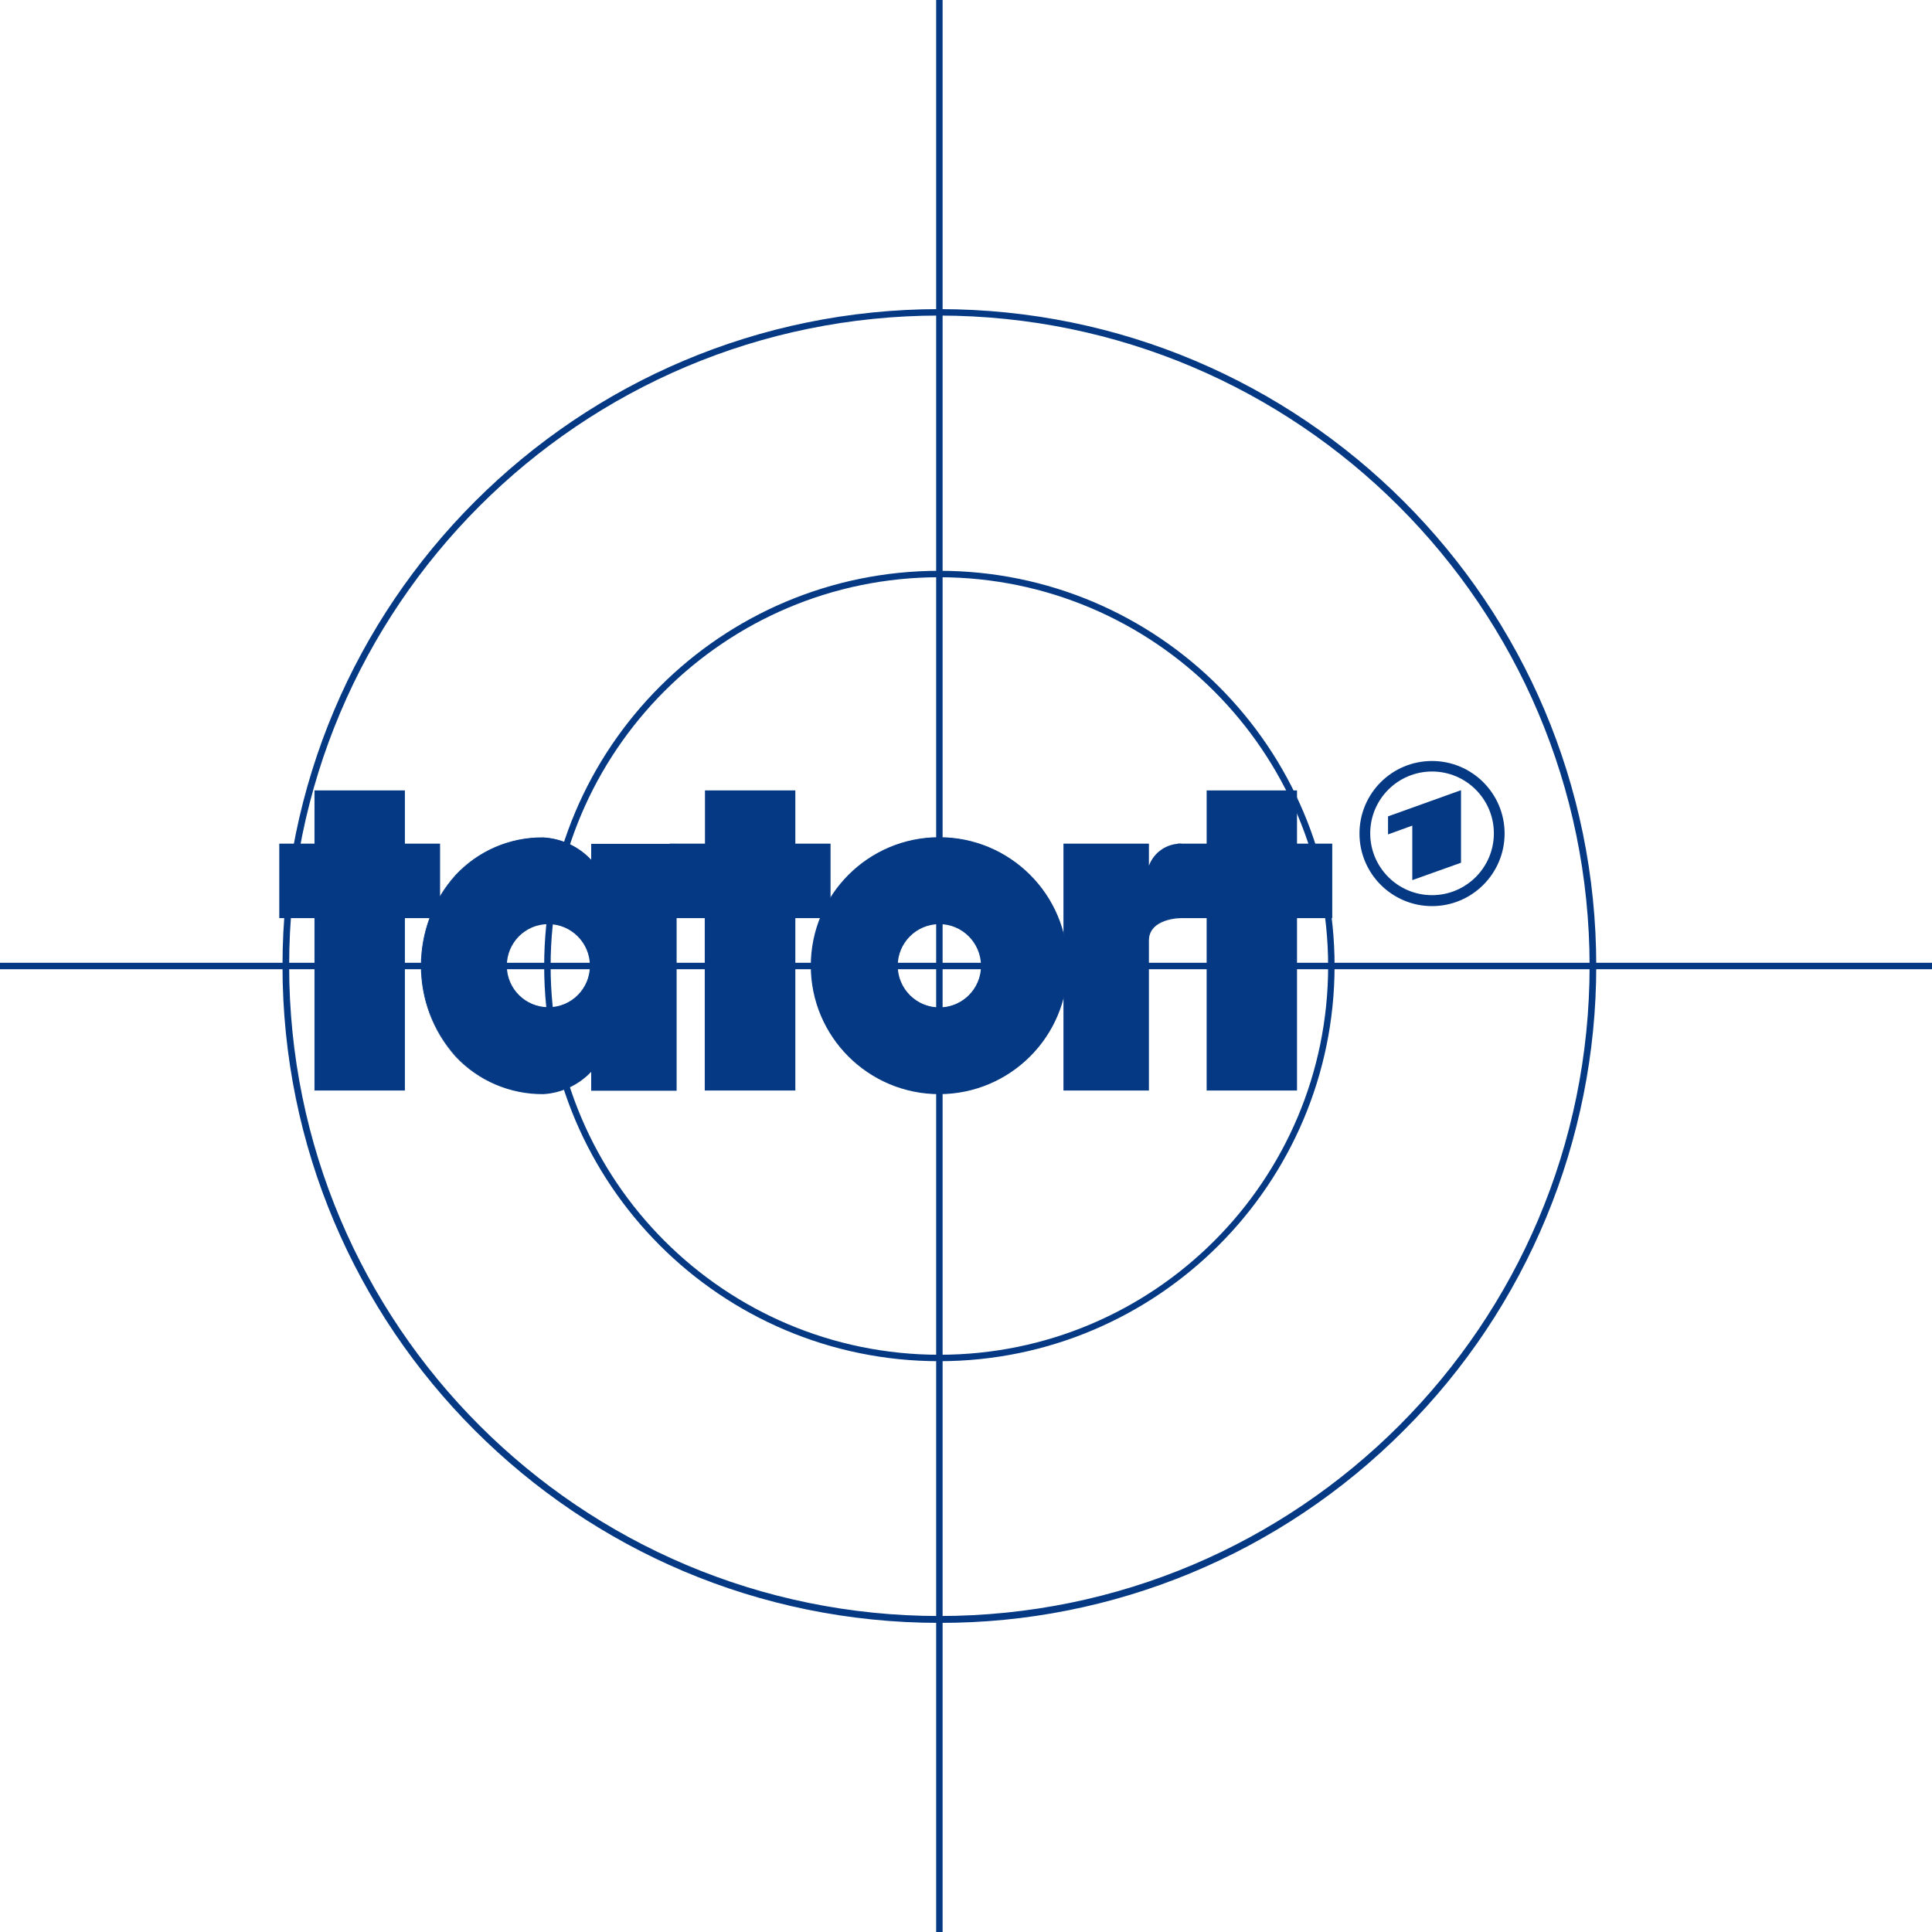 <?xml version="1.0" encoding="utf-8"?>
<!-- Generator: Adobe Illustrator 26.2.0, SVG Export Plug-In . SVG Version: 6.00 Build 0)  -->
<svg version="1.1" id="Ebene_1" xmlns="http://www.w3.org/2000/svg" xmlns:xlink="http://www.w3.org/1999/xlink" x="0px" y="0px"
	 viewBox="0 0 900 900" style="enable-background:new 0 0 900 900;" xml:space="preserve">
<style type="text/css">
	.st0{fill:#053983;}
	.st1{fill-rule:evenodd;clip-rule:evenodd;fill:#053983;}
</style>
<g id="Ebene_3">
</g>
<g id="Gruppe_1052" transform="translate(-469.073 -1230.102)">
	<g id="Gruppe_1050" transform="translate(-587.927 -3.898)">
		<path id="Pfad_1392" class="st0" d="M1494.6,1868.1c-101.7,0-184.1-82.4-184.1-184.1c0-101.7,82.4-184.1,184.1-184.1
			c101.7,0,184.1,82.4,184.1,184.1v0C1678.6,1785.6,1596.2,1868,1494.6,1868.1 M1494.6,1502.9c-100,0-181.1,81.1-181.1,181.1
			c0,100,81.1,181.1,181.1,181.1s181.1-81.1,181.1-181.1l0,0C1675.6,1584,1594.5,1503,1494.6,1502.9"/>
		<path id="Pfad_1393" class="st0" d="M1494.6,1990c-169,0-306-137-306-306s137-306,306-306c169,0,306,137,306,306
			c0,81.1-32.2,159-89.6,216.3C1653.6,1957.9,1575.7,1990.2,1494.6,1990 M1494.6,1381c-167.3,0-302.9,135.6-302.9,302.9
			s135.6,302.9,302.9,302.9s302.9-135.6,302.9-302.9l0,0C1797.3,1516.8,1661.8,1381.2,1494.6,1381"/>
		<rect id="Rechteck_139" x="1057" y="1682.5" class="st0" width="900" height="3"/>
		<rect id="Rechteck_140" x="1493.1" y="1234" class="st0" width="3" height="900"/>
		<path id="Pfad_1394" class="st0" d="M1427.2,1741.7v-80.3h16.4v-34.2h-16.4v-24.8h-41.5v24.8h-16.4v34.2h16.4v80.3H1427.2z"/>
		<path id="Pfad_1395" class="st0" d="M1427.4,1742h-42.1v-80.3H1369V1627h16.4v-24.8h42.1v24.8h16.4v34.7h-16.4V1742z
			 M1385.9,1741.5h41v-80.3h16.4v-33.6h-16.4v-24.8h-41v24.8h-16.4v33.6h16.4L1385.9,1741.5z"/>
		<path id="Pfad_1396" class="st0" d="M1245.4,1741.7v-80.3h16.4v-34.2h-16.4v-24.8h-41.5v24.8h-16.4v34.2h16.4v80.3H1245.4z"/>
		<path id="Pfad_1397" class="st0" d="M1245.6,1742h-42.1v-80.3h-16.4V1627h16.4v-24.8h42.1v24.8h16.4v34.7h-16.4V1742z
			 M1204.1,1741.5h41v-80.3h16.4v-33.6h-16.4v-24.8h-41v24.8h-16.4v33.6h16.4L1204.1,1741.5z"/>
		<path id="Pfad_1398" class="st0" d="M1607.1,1627.3c-7,0-13.2,4.7-15.1,11.4v-11.4h-39.3v114.4h39.3v-69.5
			c0-10.8,15.1-10.8,15.1-10.8L1607.1,1627.3z"/>
		<path id="Pfad_1399" class="st0" d="M1592.2,1742h-39.8v-115h39.8v10.3c2.3-6.2,8.2-10.3,14.8-10.3h0.3v34.7h-0.3
			c-0.1,0-14.8,0.1-14.8,10.5L1592.2,1742z M1553,1741.5h38.8v-69.3c0-10.1,13.1-10.9,15.1-11v-33.6c-6.8,0.2-12.7,4.7-14.6,11.3
			l-0.5-0.1v-11.2H1553V1741.5z"/>
		<path id="Pfad_1400" class="st0" d="M1661,1741.7v-80.3h16.4v-34.2H1661v-24.8h-41.5v24.8h-13.4v34.2h13.4v80.3H1661z"/>
		<path id="Pfad_1401" class="st0" d="M1661.2,1742h-42.1v-80.3h-13.4V1627h13.4v-24.8h42.1v24.8h16.4v34.7h-16.4V1742z
			 M1619.7,1741.5h41v-80.3h16.4v-33.6h-16.4v-24.8h-41v24.8h-13.4v33.6h13.4L1619.7,1741.5z"/>
		<path id="Pfad_1402" class="st0" d="M1332.6,1627.3v7.7c-5.8-6.4-13.9-10.3-22.5-10.8c-32.9,0-56.8,26.7-56.8,59.6
			c0,32.9,23.9,59.6,56.8,59.6c8.6-0.5,16.7-4.4,22.5-10.8v9.1h39.3v-114.4H1332.6z M1312.4,1703.4c-10.8,0-19.6-8.8-19.6-19.6
			c0-10.8,8.8-19.6,19.6-19.6c10.8,0,19.6,8.8,19.6,19.6l0,0C1332,1694.7,1323.3,1703.4,1312.4,1703.4
			C1312.4,1703.4,1312.4,1703.4,1312.4,1703.4"/>
		<path id="Pfad_1403" class="st0" d="M1310.1,1743.7c-15.5,0.1-30.3-6.2-40.9-17.5c-21.5-24.1-21.5-60.5,0-84.6
			c10.6-11.3,25.4-17.7,40.9-17.5c8.5,0.5,16.5,4.2,22.3,10.4v-7.4h39.8v115h-39.8v-8.8C1326.5,1739.5,1318.5,1743.2,1310.1,1743.7
			 M1310.1,1624.5c-32.2,0-56.6,25.5-56.6,59.3c0,33.8,24.3,59.3,56.6,59.3c8.6-0.5,16.6-4.4,22.3-10.7l0.4-0.4v9.5h38.8v-113.9
			h-38.8v8.1l-0.4-0.4C1326.6,1628.9,1318.6,1625,1310.1,1624.5 M1312.4,1703.7c-11,0-19.9-8.9-19.9-19.9c0-11,8.9-19.9,19.9-19.9
			s19.9,8.9,19.9,19.9c0,0,0,0,0,0C1332.3,1694.8,1323.4,1703.7,1312.4,1703.7 M1312.4,1664.5c-10.7,0-19.3,8.7-19.3,19.4
			c0,10.7,8.7,19.3,19.4,19.3c10.7,0,19.3-8.7,19.3-19.3C1331.8,1673.2,1323.1,1664.5,1312.4,1664.5"/>
		<path id="Pfad_1404" class="st0" d="M1494.6,1624.2c-32.9,0-59.6,26.7-59.6,59.6s26.7,59.6,59.6,59.6c32.9,0,59.6-26.7,59.6-59.6
			C1554.2,1650.9,1527.5,1624.2,1494.6,1624.2 M1494.6,1703.4c-10.8,0-19.6-8.8-19.6-19.6s8.8-19.6,19.6-19.6
			c10.8,0,19.6,8.8,19.6,19.6l0,0C1514.2,1694.6,1505.4,1703.4,1494.6,1703.4"/>
		<path id="Pfad_1405" class="st0" d="M1494.6,1743.7c-33.1,0-59.9-26.8-59.9-59.8c0-33.1,26.8-59.9,59.8-59.9
			c33.1,0,59.9,26.8,59.9,59.8c0,0,0,0,0,0C1554.4,1716.9,1527.6,1743.6,1494.6,1743.7 M1494.6,1624.5c-32.8,0-59.3,26.6-59.3,59.3
			s26.6,59.3,59.3,59.3c32.8,0,59.3-26.6,59.3-59.3C1553.9,1651.1,1527.3,1624.5,1494.6,1624.5 M1494.6,1703.7
			c-11,0-19.9-8.9-19.9-19.9s8.9-19.9,19.9-19.9c11,0,19.9,8.9,19.9,19.9v0C1514.4,1694.8,1505.5,1703.7,1494.6,1703.7
			 M1494.6,1664.5c-10.7,0-19.4,8.7-19.4,19.4s8.7,19.4,19.4,19.4s19.4-8.7,19.4-19.4C1513.9,1673.1,1505.2,1664.5,1494.6,1664.5"/>
		<path id="Pfad_1406" class="st1" d="M1724.1,1588.5c18.6,0,33.8,15.1,33.8,33.8c0,18.6-15.1,33.8-33.8,33.8
			c-18.6,0-33.8-15.1-33.8-33.8C1690.3,1603.6,1705.4,1588.5,1724.1,1588.5L1724.1,1588.5 M1737.6,1635.9v-33.8l-34,12.2v8.4
			l11.3-4.1v25.4L1737.6,1635.9z M1724.1,1593.4c-15.9,0-28.8,12.9-28.8,28.8c0,15.9,12.9,28.8,28.8,28.8
			c15.9,0,28.8-12.9,28.8-28.8l0,0C1752.9,1606.3,1740,1593.4,1724.1,1593.4C1724.1,1593.4,1724.1,1593.4,1724.1,1593.4"/>
	</g>
</g>
</svg>
